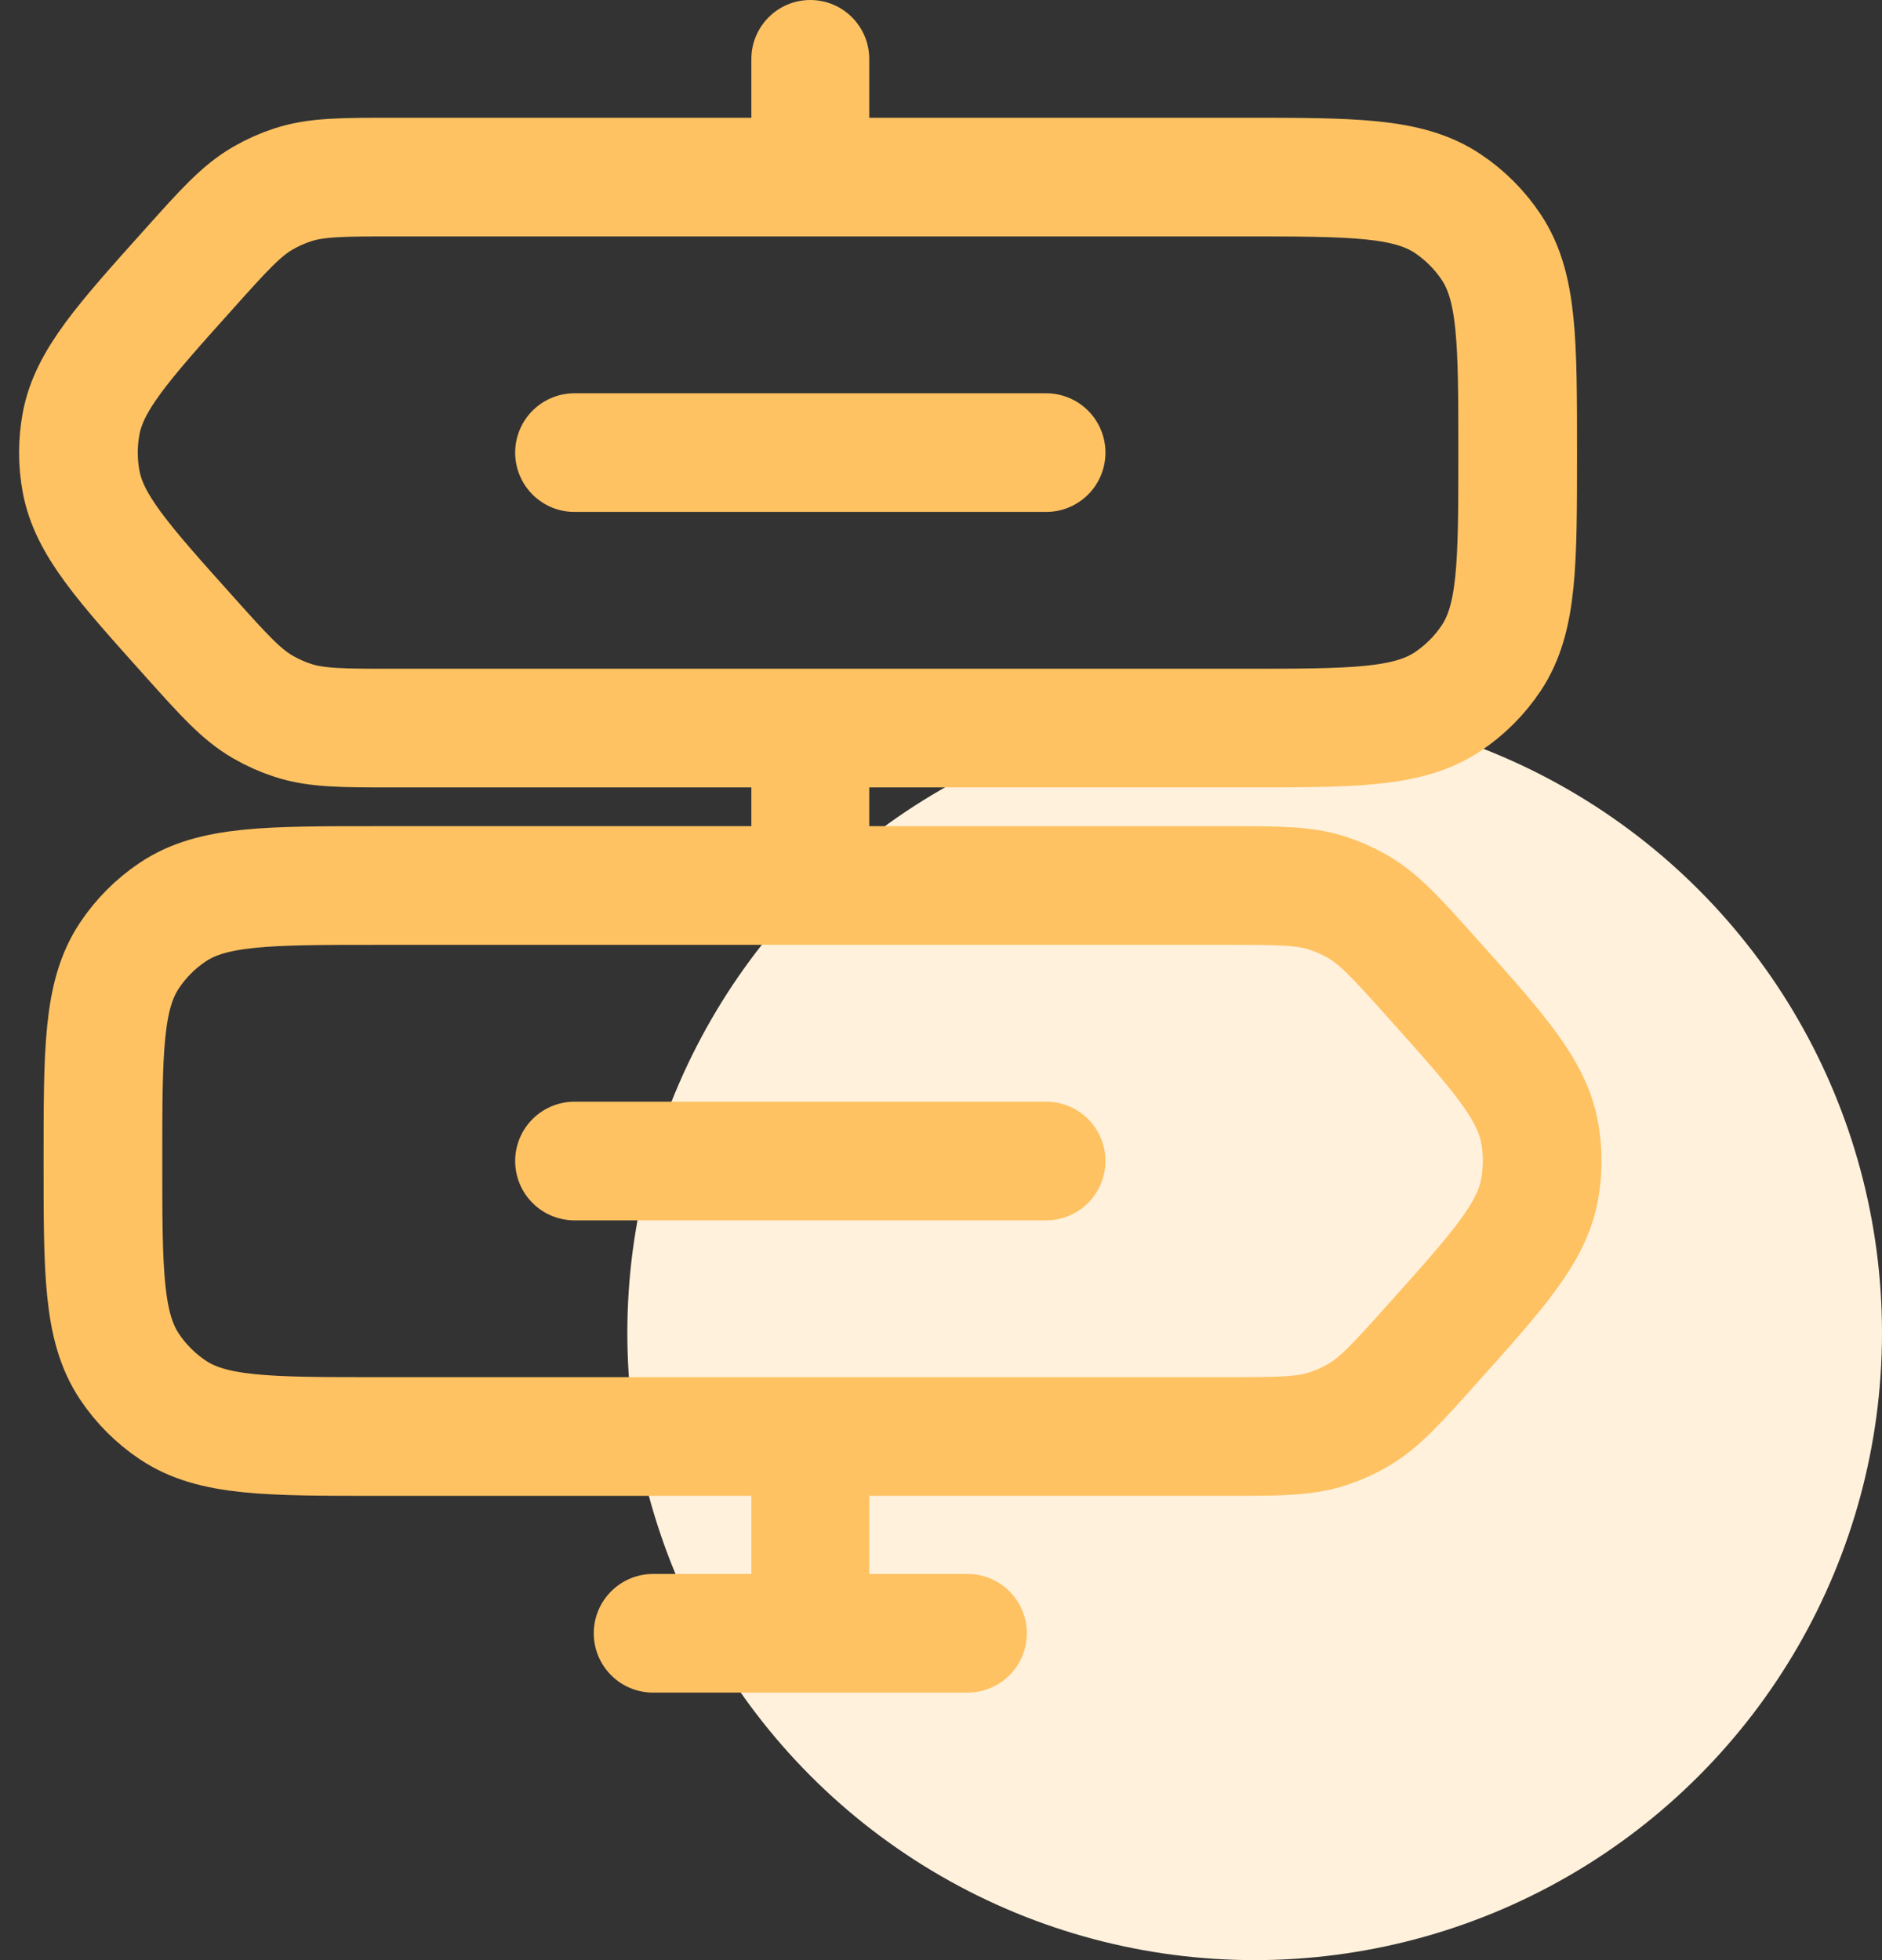 <?xml version="1.0" encoding="UTF-8"?>
<svg width="72px" height="75px" viewBox="0 0 72 75" version="1.1" xmlns="http://www.w3.org/2000/svg" xmlns:xlink="http://www.w3.org/1999/xlink">
    <rect x="0" y="0" width="72" height="75" fill="#333333" stroke="none"/>
    <title>Group 19</title>
    <g id="Homepage" stroke="none" stroke-width="1" fill="none" fill-rule="evenodd">
        <g id="Home" transform="translate(-741, -1147)">
            <g id="Group-18" transform="translate(317, 1147)">
                <g id="Group-19" transform="translate(427, 0)">
                    <circle id="Oval-Copy-39" fill="#FFF1DC" cx="45" cy="51" r="24"></circle>
                    <g id="signpost-2-svgrepo-com">
                        <path d="M30.255,2.259 C30.255,1.011 29.245,1.33226763e-15 28,1.33226763e-15 C26.755,1.33226763e-15 25.745,1.011 25.745,2.259 L30.255,2.259 Z M25.745,2.259 L25.745,5.271 L30.255,5.271 L30.255,2.259 L25.745,2.259 Z" id="Shape" fill="#FFC262" fill-rule="nonzero"></path>
                        <path d="M30.255,29.365 C30.255,28.117 29.245,27.106 28,27.106 C26.755,27.106 25.745,28.117 25.745,29.365 L30.255,29.365 Z M25.745,29.365 L25.745,32.376 L30.255,32.376 L30.255,29.365 L25.745,29.365 Z" id="Shape" fill="#FFC262" fill-rule="nonzero"></path>
                        <path d="M30.255,56.471 C30.255,55.223 29.245,54.212 28,54.212 C26.755,54.212 25.745,55.223 25.745,56.471 L30.255,56.471 Z M25.745,56.471 L25.745,62.494 L30.255,62.494 L30.255,56.471 L25.745,56.471 Z" id="Shape" fill="#FFC262" fill-rule="nonzero"></path>
                        <line x1="34.014" y1="62.494" x2="21.986" y2="62.494" id="Path" stroke="#FFC262" stroke-width="4.541" stroke-linecap="round"></line>
                        <line x1="18.979" y1="17.318" x2="37.021" y2="17.318" id="Path" stroke="#FFC262" stroke-width="4.541" stroke-linecap="round"></line>
                        <line x1="18.979" y1="44.424" x2="37.021" y2="44.424" id="Path" stroke="#FFC262" stroke-width="4.541" stroke-linecap="round"></line>
                        <path d="M12.076,6.776 L44.538,6.776 C48.761,6.776 50.872,6.776 52.389,7.792 C53.046,8.231 53.61,8.796 54.048,9.454 C55.062,10.973 55.062,13.088 55.062,17.318 C55.062,21.548 55.062,23.663 54.048,25.182 C53.61,25.839 53.046,26.404 52.389,26.844 C50.872,27.859 48.761,27.859 44.538,27.859 L12.076,27.859 C10.098,27.859 9.11,27.859 8.203,27.563 C7.802,27.433 7.417,27.26 7.053,27.049 C6.227,26.571 5.566,25.834 4.245,24.36 C1.687,21.507 0.408,20.081 0.1,18.413 C-0.033,17.689 -0.033,16.946 0.1,16.222 C0.408,14.555 1.687,13.128 4.245,10.275 C5.566,8.801 6.227,8.065 7.053,7.586 C7.417,7.375 7.802,7.203 8.203,7.072 C9.11,6.776 10.098,6.776 12.076,6.776 Z" id="Path" stroke="#FFC262" stroke-width="4.541"></path>
                        <path d="M43.924,33.882 L11.462,33.882 C7.239,33.882 5.128,33.882 3.611,34.898 C2.954,35.337 2.39,35.902 1.952,36.56 C0.938,38.079 0.938,40.194 0.938,44.424 C0.938,48.654 0.938,50.768 1.952,52.288 C2.39,52.945 2.954,53.51 3.611,53.949 C5.128,54.965 7.239,54.965 11.462,54.965 L43.924,54.965 C45.902,54.965 46.89,54.965 47.798,54.669 C48.198,54.539 48.583,54.366 48.947,54.155 C49.773,53.677 50.434,52.94 51.755,51.466 C54.313,48.613 55.592,47.187 55.9,45.519 C56.033,44.795 56.033,44.052 55.9,43.328 C55.592,41.661 54.313,40.234 51.755,37.381 C50.434,35.907 49.773,35.17 48.947,34.692 C48.583,34.481 48.198,34.309 47.798,34.178 C46.89,33.882 45.902,33.882 43.924,33.882 Z" id="Path" stroke="#FFC262" stroke-width="4.541"></path>
                    </g>
                </g>
            </g>
        </g>
    </g>
</svg>